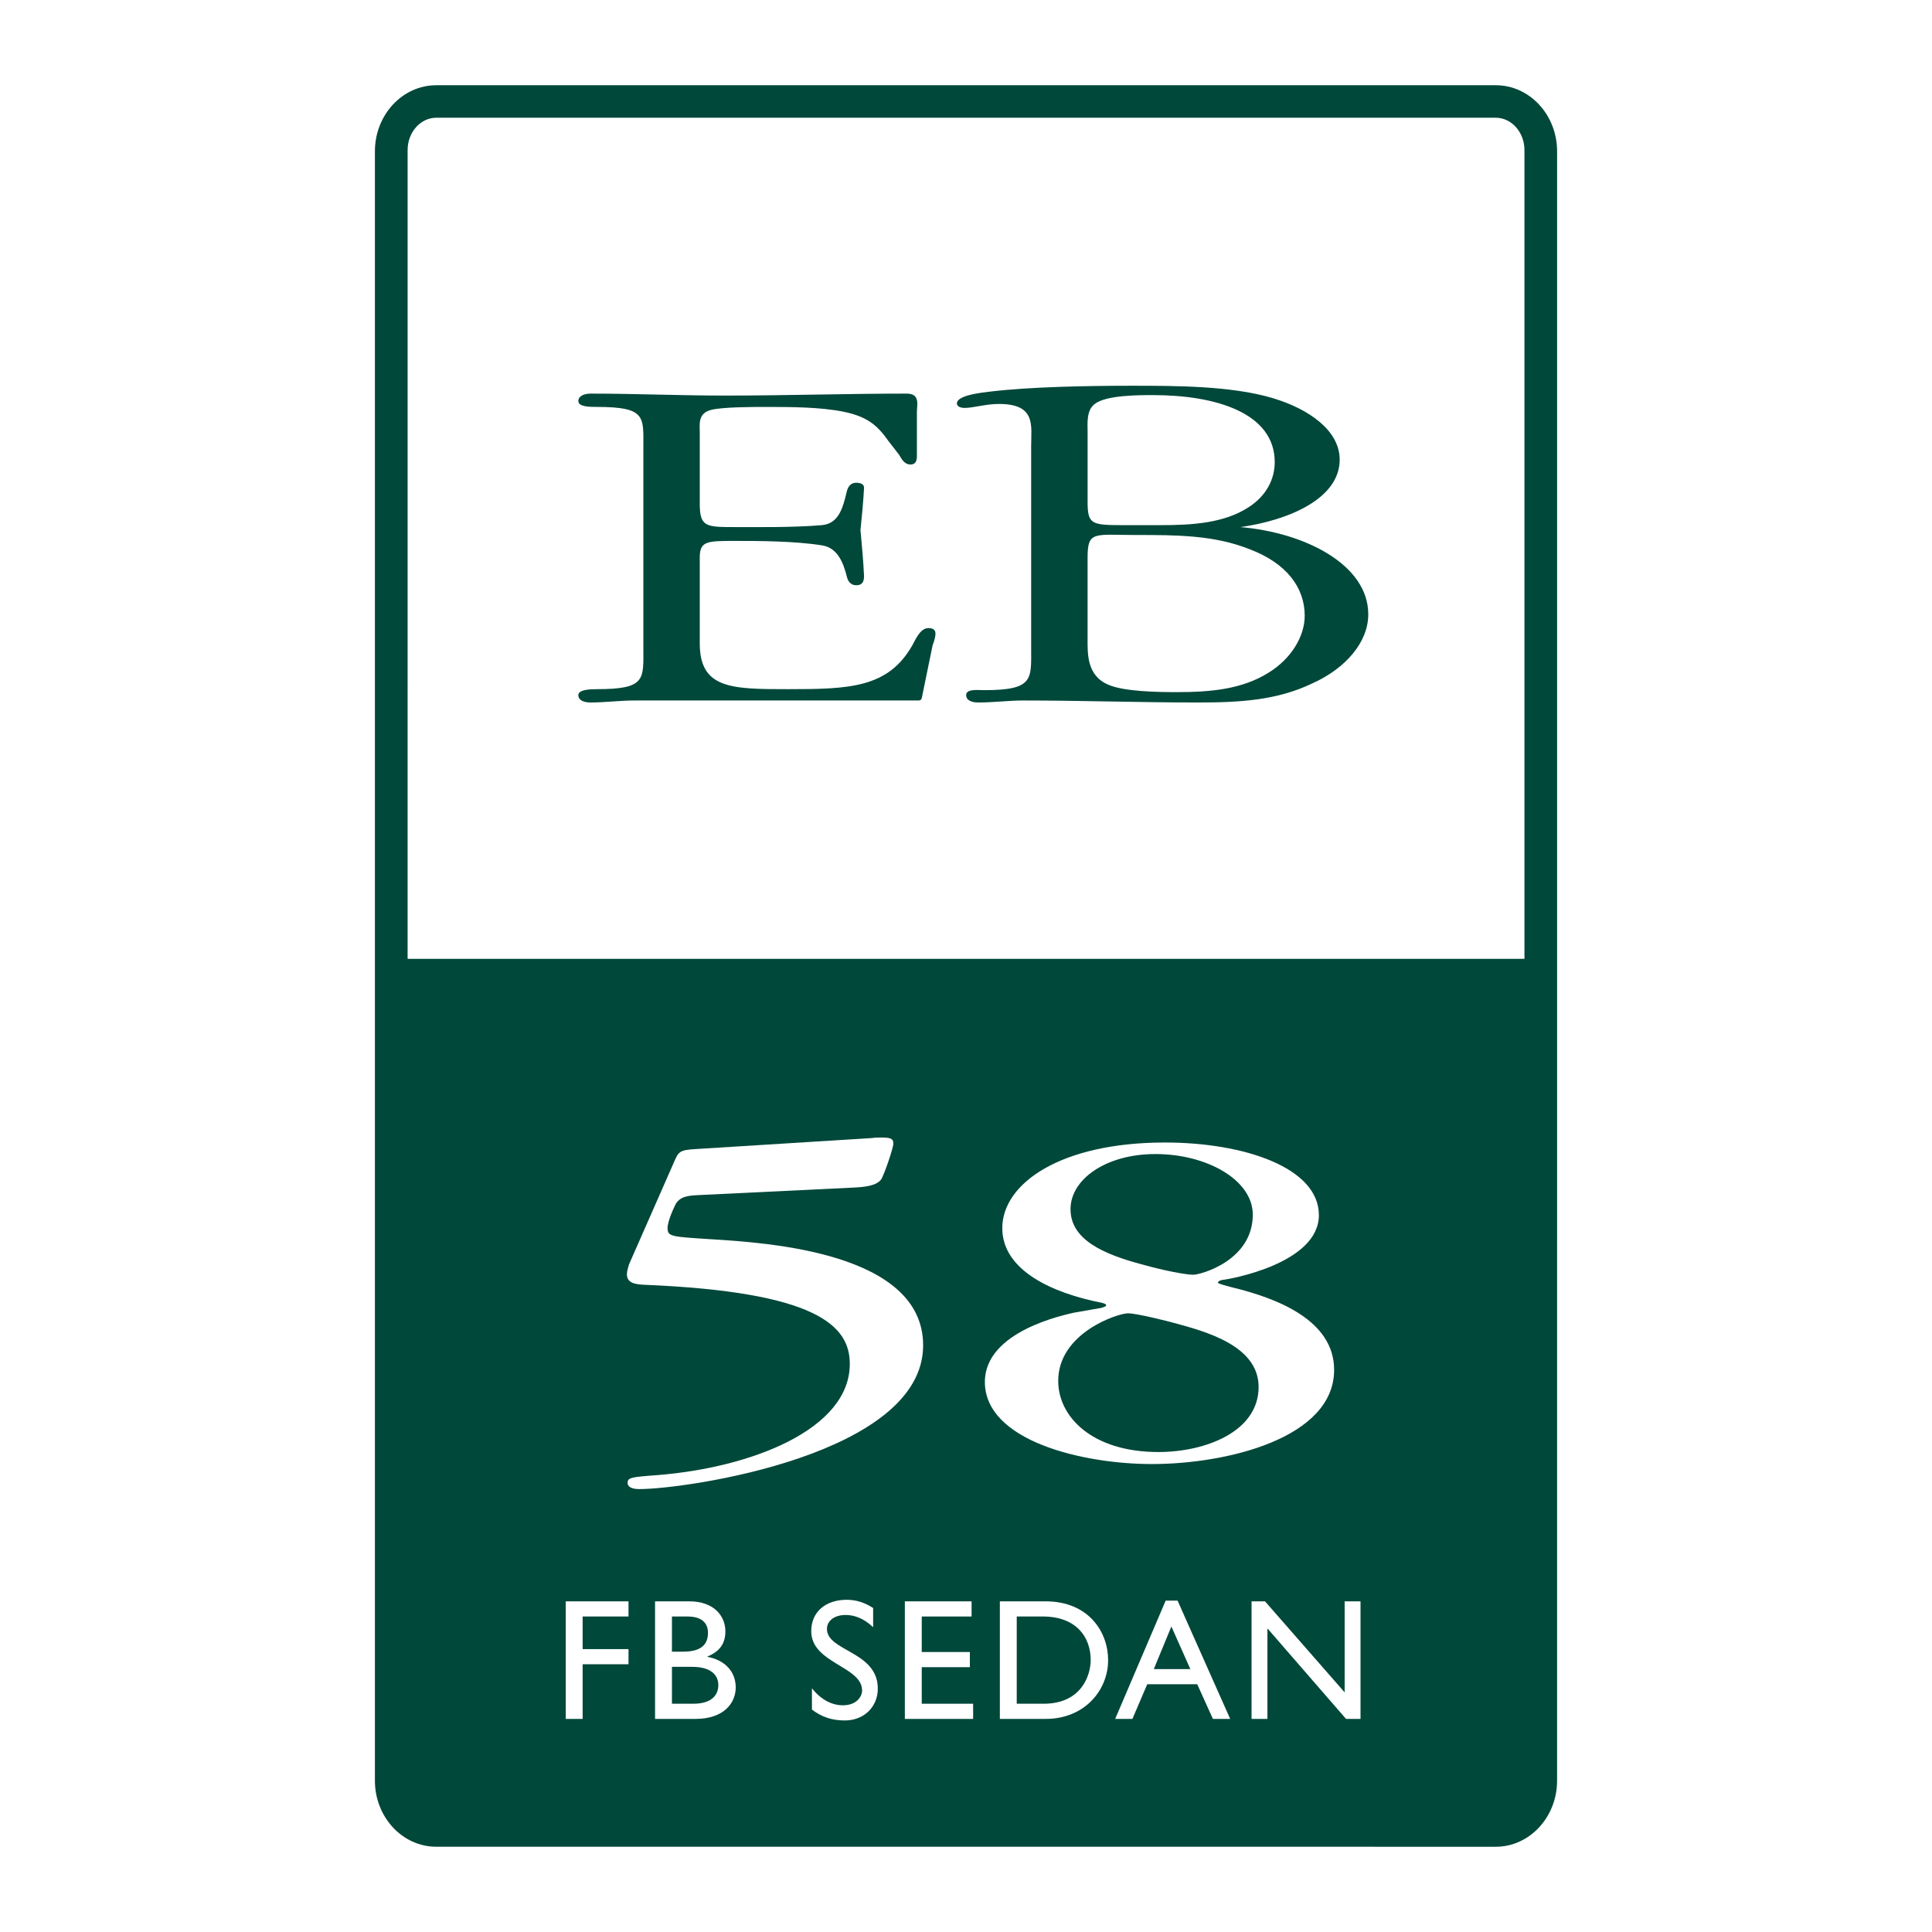 <?xml version="1.0" encoding="utf-8"?>
<!-- Generator: Adobe Illustrator 13.0.0, SVG Export Plug-In . SVG Version: 6.00 Build 14948)  -->
<!DOCTYPE svg PUBLIC "-//W3C//DTD SVG 1.0//EN" "http://www.w3.org/TR/2001/REC-SVG-20010904/DTD/svg10.dtd">
<svg version="1.0" id="Layer_1" xmlns="http://www.w3.org/2000/svg" xmlns:xlink="http://www.w3.org/1999/xlink" x="0px" y="0px"
	 width="192.756px" height="192.756px" viewBox="0 0 192.756 192.756" enable-background="new 0 0 192.756 192.756"
	 xml:space="preserve">
<g>
	<polygon fill-rule="evenodd" clip-rule="evenodd" fill="#FFFFFF" points="0,0 192.756,0 192.756,192.756 0,192.756 0,0 	"/>
	<path fill-rule="evenodd" clip-rule="evenodd" fill="#00483A" d="M149.231,8.504H43.527c-3.376,0-6.122,2.956-6.122,6.591v162.566
		c-0.001,3.628,2.746,6.59,6.122,6.589l105.704,0.002c3.376-0.001,6.12-2.963,6.119-6.591l0.001-162.565
		C155.35,11.459,152.606,8.503,149.231,8.504L149.231,8.504z M152.095,95.666l-111.428,0l0.001-80.691
		c-0.001-1.778,1.28-3.228,2.859-3.229l105.704,0.001c1.578,0,2.864,1.449,2.864,3.228V95.666L152.095,95.666z"/>
	<path fill-rule="evenodd" clip-rule="evenodd" fill="#00483A" d="M69.816,50.279c0,2.308,0.642,2.308,3.562,2.308
		c2.139,0,5.844,0.051,8.624-0.194c1.781-0.15,2.137-1.965,2.493-3.394c0.074-0.294,0.287-0.833,0.929-0.833
		c0.354,0,0.782,0.098,0.783,0.492c-0.072,1.375-0.215,2.851-0.357,4.227c0.142,1.572,0.285,3.044,0.356,4.617
		c0,0.788-0.429,0.885-0.783,0.886c-0.642,0-0.855-0.54-0.929-0.835c-0.355-1.425-0.924-2.899-2.492-3.144
		c-2.78-0.442-6.484-0.442-8.625-0.442c-2.849,0-3.562,0-3.562,1.67l0,8.552c0,4.52,3.137,4.57,8.765,4.569
		c6.128,0,10.047-0.099,12.47-4.424c0.215-0.344,0.712-1.67,1.569-1.67c0.499,0,0.711,0.196,0.711,0.541
		c0,0.393-0.142,0.783-0.285,1.18l-1.068,5.208c-0.072,0.343-0.215,0.293-0.784,0.292l-27.86,0.001c-0.714,0-1.426,0.049-2.211,0.1
		c-0.711,0.049-1.495,0.101-2.208,0.1c-0.641,0-1.213-0.2-1.213-0.74s1.141-0.588,1.853-0.588c4.918,0,4.634-0.984,4.634-4.127
		V44.629c0-3.047,0.285-4.03-4.634-4.03c-0.711,0-1.853,0-1.853-0.592c0-0.491,0.572-0.736,1.213-0.736
		c4.419,0,8.979,0.196,13.396,0.196c6.128,0,12.115-0.196,18.169-0.196c1.356,0,0.999,1.178,0.999,1.817v4.225
		c-0.001,0.298,0.071,1.033-0.641,1.032c-0.642,0-0.926-0.636-1.14-0.981l-1.069-1.377c-1.068-1.522-2.066-2.406-4.416-2.899
		C81.858,40.6,78.795,40.6,76.372,40.6c-1.141,0-4.274,0-5.415,0.293c-1.354,0.345-1.141,1.424-1.141,2.262L69.816,50.279
		L69.816,50.279z"/>
	<path fill-rule="evenodd" clip-rule="evenodd" fill="#00483A" d="M102.88,44.432c0-1.966,0.5-4.129-3.205-4.129
		c-1.356,0-2.566,0.395-3.421,0.395c-0.428,0-0.786-0.146-0.786-0.442c0-0.836,2.495-1.083,3.28-1.181
		c3.99-0.49,9.974-0.589,14.106-0.589c4.419,0,9.979,0,14.11,1.229c3.634,1.082,6.697,3.243,6.697,6.142
		c0,3.883-5.057,6.046-9.903,6.731c6.413,0.542,12.754,3.737,12.754,8.7c0,2.801-2.277,5.405-5.557,6.882
		c-3.563,1.716-7.27,1.917-11.472,1.917c-5.847,0-11.545-0.2-17.389-0.2c-1.426,0-2.993,0.2-4.488,0.2
		c-0.643,0-1.211-0.199-1.211-0.74c0-0.639,1.139-0.49,1.78-0.49c4.99,0,4.704-1.082,4.704-4.225V44.432L102.88,44.432z
		 M108.51,50.033c0,2.26,0.355,2.36,3.491,2.361h3.848c3.065,0,6.27-0.197,8.695-1.769c1.781-1.13,2.636-2.802,2.636-4.523
		c0-4.914-5.914-6.682-12.114-6.682c-1.497,0-4.705,0-5.843,0.883c-0.854,0.64-0.713,1.967-0.713,2.801V50.033L108.51,50.033z
		 M108.51,63.547c0,1.573-0.142,3.834,2.067,4.768c1.565,0.688,4.987,0.739,6.841,0.739c3.418,0,6.554-0.296,9.189-1.966
		c2.211-1.376,3.564-3.589,3.564-5.654c0-2.849-1.854-5.259-5.485-6.633c-3.564-1.425-7.341-1.425-11.331-1.425
		c-4.204,0-4.846-0.442-4.846,2.261V63.547L108.51,63.547z"/>
	<path fill-rule="evenodd" clip-rule="evenodd" fill="#FFFFFF" d="M67.182,116.09c0.506-1.199,0.577-1.35,2.244-1.449l17.605-1.1
		c0.218-0.049,0.58-0.049,0.869-0.049c0.941,0,1.23,0.098,1.23,0.599c0,0.45-0.94,3.197-1.23,3.598
		c-0.508,0.65-1.74,0.747-2.753,0.797l-15.502,0.751c-1.376,0.051-1.812,0.299-2.175,0.799c-0.071,0.102-0.866,1.7-0.868,2.497
		c0,0.853,0.435,0.853,4.274,1.101c5.65,0.35,21.226,1.3,21.226,10.591c0,10.894-23.544,14.34-28.327,14.341
		c-0.941,0-1.159-0.349-1.159-0.599c0-0.549,0.29-0.6,3.044-0.801c9.273-0.749,19.125-4.545,19.125-11.09
		c0-3.8-3.259-7.194-20.574-7.896c-0.797-0.05-1.667-0.147-1.667-1.049c0-0.3,0.145-0.748,0.219-0.998L67.182,116.09L67.182,116.09z
		"/>
	<path fill-rule="evenodd" clip-rule="evenodd" fill="#FFFFFF" d="M109.923,130.479c0.072-0.049,0.436-0.1,0.437-0.251
		c-0.001-0.149-0.289-0.201-0.437-0.25c-4.854-0.948-9.925-3.197-9.925-7.445c0-4.447,5.796-8.545,16.229-8.545
		c7.896,0,15.359,2.501,15.359,7.246c0,4.848-8.985,6.396-9.491,6.445c-0.144,0.002-0.581,0.1-0.581,0.299
		c0,0.102,1.016,0.35,1.377,0.452c4.564,1.101,10.215,3.298,10.215,8.243c0,6.794-10.648,9.394-18.184,9.395
		c-6.882-0.001-16.661-2.299-16.661-8.196c0-5.096,8.042-6.694,8.837-6.896L109.923,130.479L109.923,130.479z M117.097,131.979
		c-0.363-0.1-3.622-0.95-4.564-0.949c-1.013,0-6.954,1.948-6.955,6.744c0,3.596,3.404,7.096,9.998,7.095
		c4.636,0,9.996-1.999,9.996-6.496C125.571,134.224,120.211,132.825,117.097,131.979L117.097,131.979z M115.284,115.14
		c-4.997,0-8.478,2.549-8.478,5.496c0,3.046,3.264,4.497,7.245,5.547c1.958,0.55,4.202,0.998,5,0.998c0.725,0,5.94-1.399,5.94-5.996
		C124.992,117.737,120.43,115.139,115.284,115.14L115.284,115.14z"/>
	<polygon fill-rule="evenodd" clip-rule="evenodd" fill="#FFFFFF" points="62.706,161.279 58.13,161.279 58.13,164.529 
		62.706,164.529 62.706,166.044 58.13,166.042 58.131,171.496 56.445,171.496 56.444,159.766 62.706,159.766 62.706,161.279 	"/>
	<path fill-rule="evenodd" clip-rule="evenodd" fill="#FFFFFF" d="M65.354,159.766h3.407c2.527,0,3.611,1.514,3.611,2.992
		c0,1.22-0.569,2.011-1.788,2.512l-0.001,0.034c1.756,0.327,2.821,1.479,2.821,3.062c0,1.443-1.084,3.132-4.023,3.131l-4.025,0.001
		L65.354,159.766L65.354,159.766z M67.04,164.787h1.119c1.667,0,2.476-0.618,2.476-1.873c0-0.879-0.497-1.635-2.046-1.635h-1.548
		L67.04,164.787L67.04,164.787z M67.041,169.982h2.116c1.977,0,2.51-0.982,2.51-1.858c0-1.065-0.825-1.822-2.596-1.822h-2.03
		V169.982L67.041,169.982z"/>
	<path fill-rule="evenodd" clip-rule="evenodd" fill="#FFFFFF" d="M87.113,162.346c-0.997-0.945-1.961-1.221-2.752-1.22
		c-1.083-0.001-1.856,0.564-1.857,1.389c0,2.255,5.074,2.22,5.075,5.954c0,1.84-1.396,3.183-3.288,3.181
		c-1.271,0.002-2.305-0.342-3.284-1.083l-0.001-2.131c0.86,1.099,1.946,1.701,3.097,1.701c1.309,0,1.908-0.826,1.909-1.479
		c-0.001-2.425-5.075-2.701-5.075-5.916c0-1.91,1.412-3.132,3.561-3.132c0.895,0,1.79,0.275,2.615,0.824V162.346L87.113,162.346z"/>
	<polygon fill-rule="evenodd" clip-rule="evenodd" fill="#FFFFFF" points="96.935,161.279 91.962,161.279 91.962,164.822 
		96.764,164.822 96.764,166.334 91.962,166.334 91.962,169.982 97.089,169.982 97.089,171.497 90.277,171.497 90.277,159.766 
		96.935,159.766 96.935,161.279 	"/>
	<path fill-rule="evenodd" clip-rule="evenodd" fill="#FFFFFF" d="M99.756,159.766h4.557c4.336,0,6.245,3.096,6.245,5.865
		c0,3.009-2.357,5.865-6.227,5.865h-4.575V159.766L99.756,159.766z M101.44,169.982h2.684c3.818,0,4.695-2.907,4.695-4.352
		c0-2.357-1.495-4.352-4.782-4.352h-2.597V169.982L101.44,169.982z"/>
	<path fill-rule="evenodd" clip-rule="evenodd" fill="#FFFFFF" d="M122.736,171.496h-1.724l-1.564-3.46l-4.988,0.001l-1.479,3.46
		l-1.72-0.001l5.038-11.8h1.188L122.736,171.496L122.736,171.496z M115.116,166.525h3.645l-1.892-4.25L115.116,166.525
		L115.116,166.525z"/>
	<polygon fill-rule="evenodd" clip-rule="evenodd" fill="#FFFFFF" points="135.739,171.496 134.293,171.496 126.451,162.464 
		126.451,171.496 124.867,171.496 124.868,159.766 126.21,159.766 134.155,168.847 134.155,159.767 135.739,159.766 
		135.739,171.496 	"/>
</g>
</svg>
